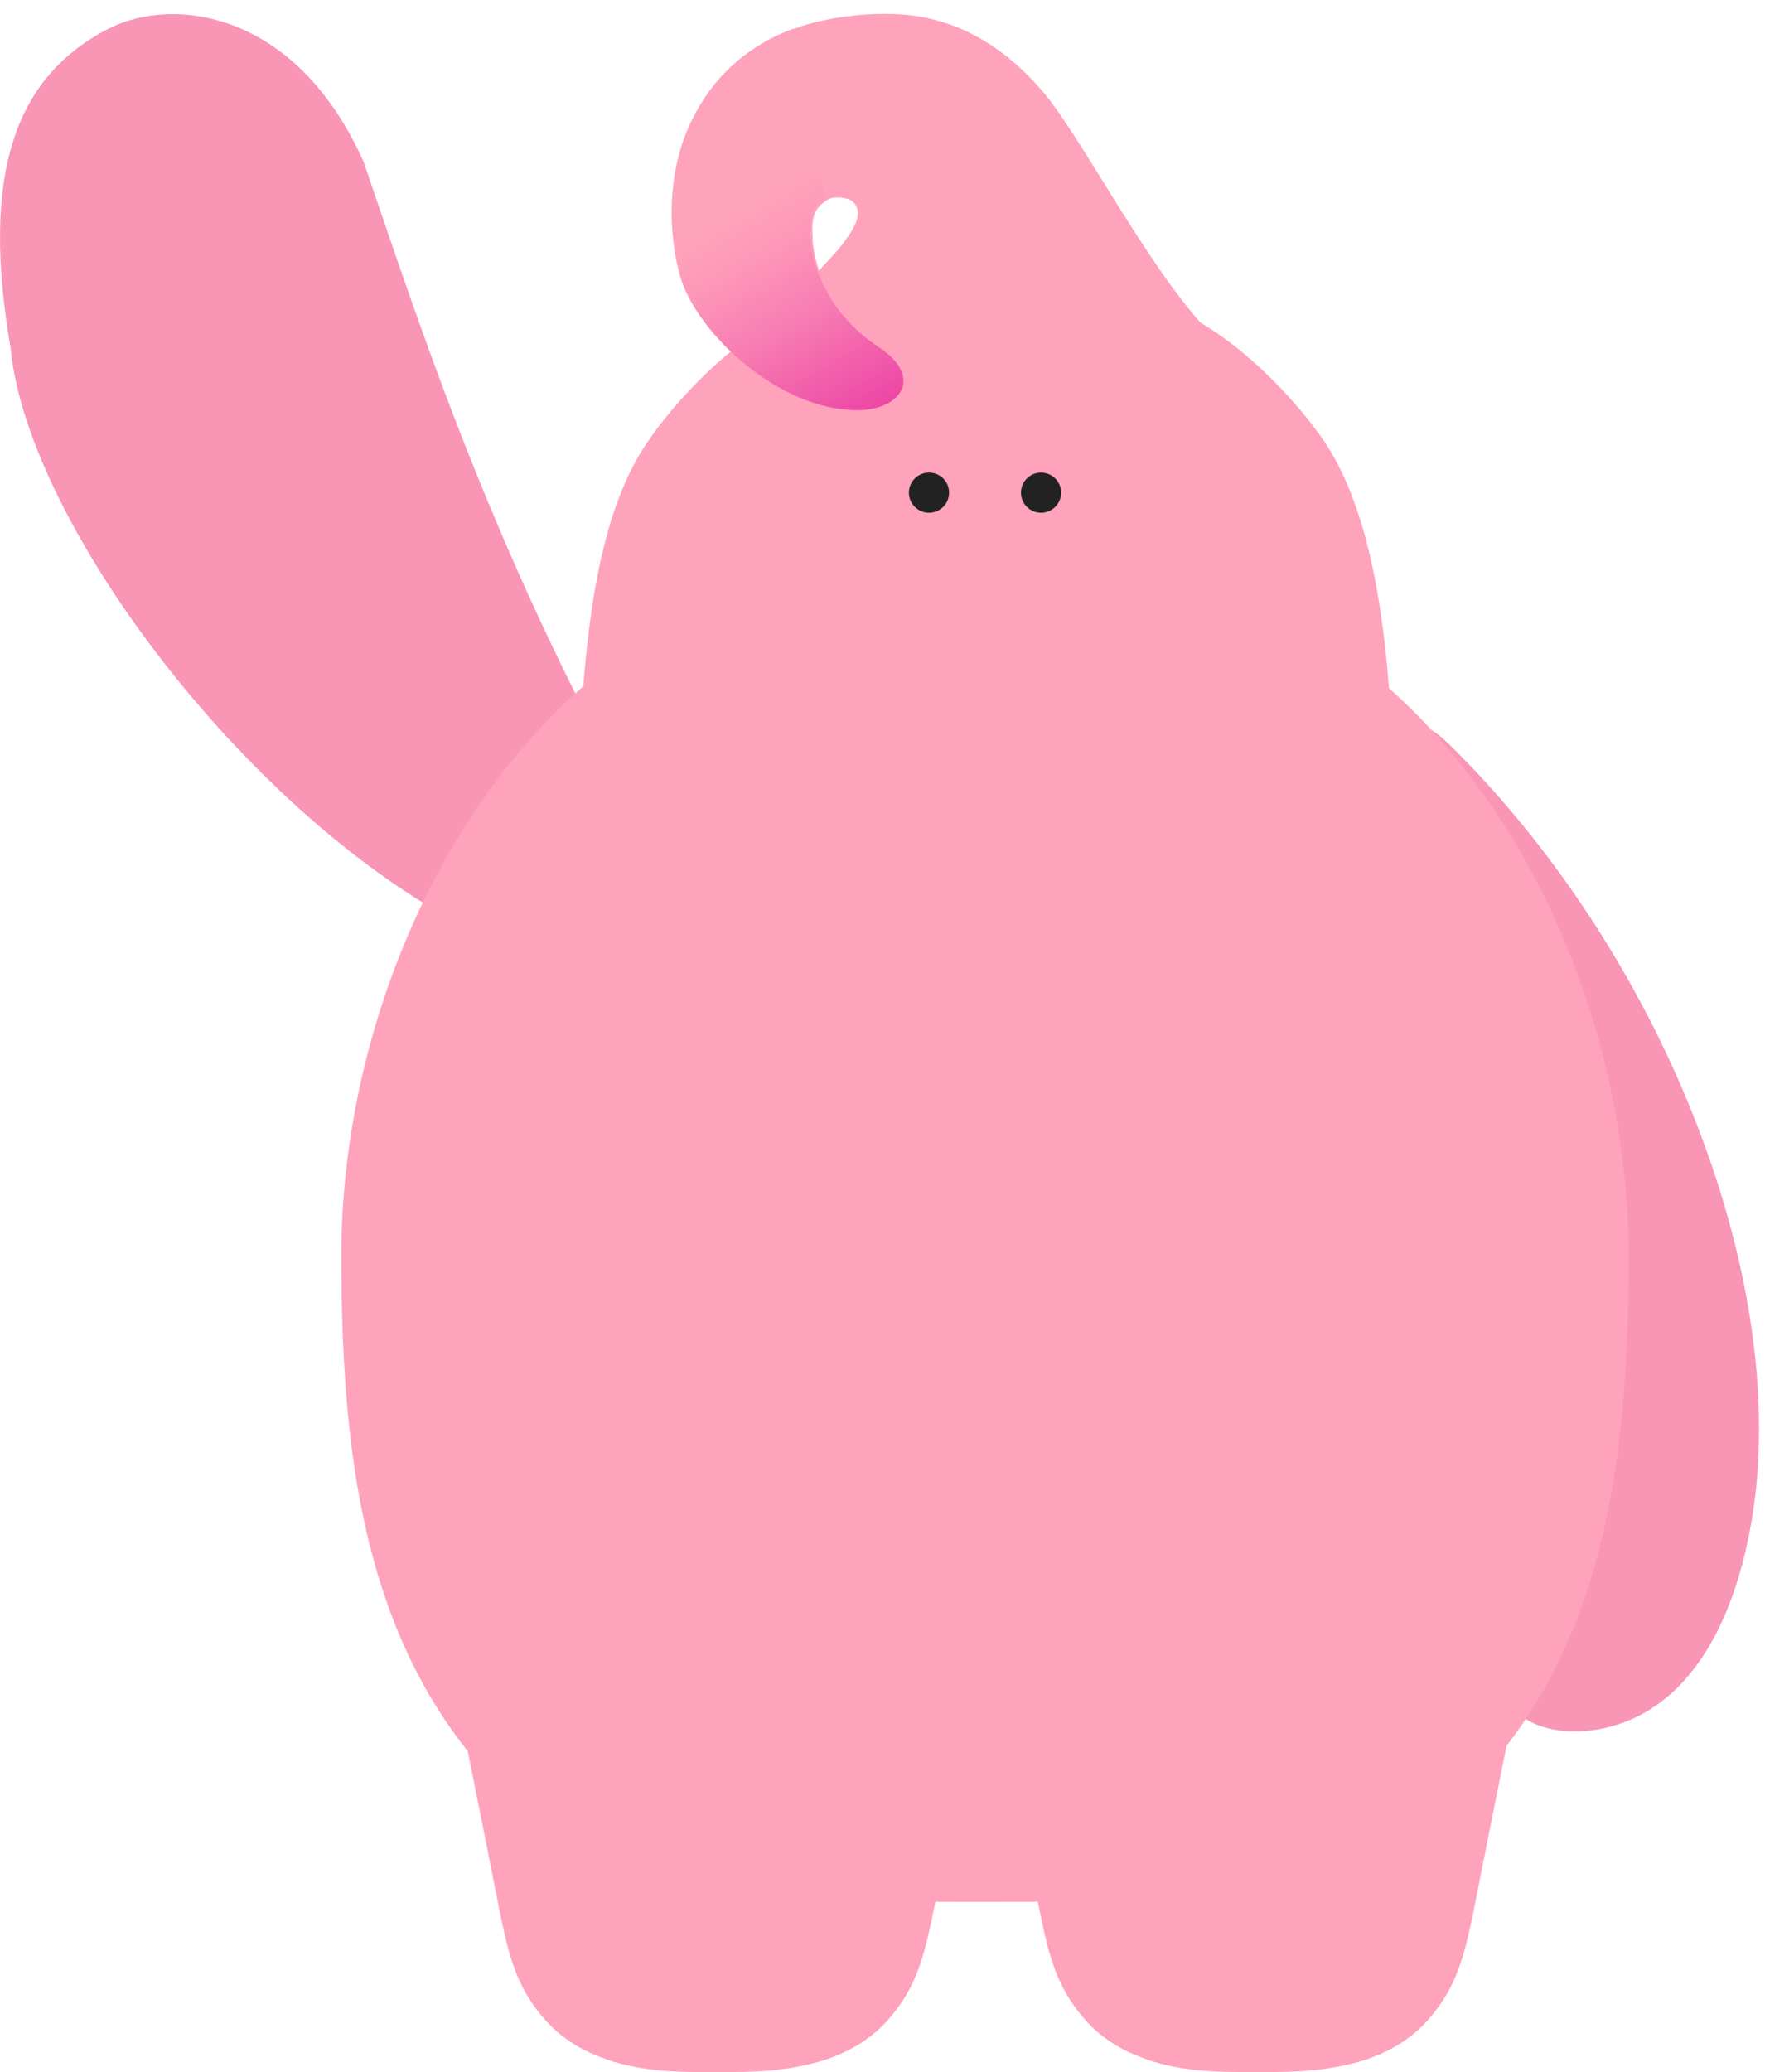<svg width="167" height="196" viewBox="0 0 167 196" fill="none" xmlns="http://www.w3.org/2000/svg">
<g clip-path="url(#clip0_4_27)">
<path d="M53.7 91.3C59.1 92.9 66.9 88 64 83.1C47.7 55.7 40.2 32.2 34.4 15.3C28 1 16.4 -0.4 10.3 2.7C1.3 7.3 -1.8 16.6 1 32.9C2.8 52 30.4 86 53.7 91.3Z" fill="#F995B5"/>
<path d="M137.1 70.4C133.5 66.9 133.1 69.5 135.3 73.9C147.3 98.3 144.3 130.6 141.2 146.5C138.2 161.6 144.7 164.6 151.1 163.6C158.9 162.3 164.1 154.8 165.9 142.8C169.2 120.3 157 89.9 137.1 70.4Z" fill="#F995B5"/>
<path d="M93.2 80.7C65.9 80.7 54.4 74.6 55.2 64.8C56 54.7 57.7 47.1 61.2 41.9C63.7 38.2 68.4 33.1 73.4 30.3C79.4 26.9 86.1 26.1 93.3 26.1C100.5 26.1 107.2 27 113.2 30.3C118.2 33.1 122.9 38.2 125.4 41.9C128.8 47.1 130.6 54.8 131.4 64.8C132 74.6 120.6 80.7 93.2 80.7Z" fill="#FFA2BB"/>
<path d="M93.2 179.9C79.4 179.9 55.2 180.2 43.6 164.8C34 152.1 32.3 135.8 32.3 118.7C32.3 99.5 40.3 78 55.2 64.9C64.2 56.9 73.4 55 93.2 55C113 55 122.2 56.9 131.2 64.9C146.1 78 154.1 99.5 154.1 118.7C154.1 135.8 152.4 152.1 142.8 164.8C131.2 180.1 107 179.9 93.2 179.9Z" fill="#FFA2BB"/>
<path d="M87.9 48.5C88.949 48.5 89.8 47.649 89.8 46.6C89.8 45.551 88.949 44.7 87.9 44.7C86.851 44.7 86 45.551 86 46.6C86 47.649 86.851 48.5 87.9 48.5Z" fill="#222222"/>
<path d="M98.5 48.5C99.549 48.5 100.4 47.649 100.4 46.6C100.4 45.551 99.549 44.7 98.5 44.7C97.451 44.7 96.6 45.551 96.6 46.6C96.6 47.649 97.451 48.5 98.5 48.5Z" fill="#222222"/>
<path d="M75.2 2.7C78.1 1.6 83.6 0.8 87.7 1.7C91.4 2.5 95.1 4.5 98.7 8.7C102.5 13.2 109 26.1 114.8 31.8C115.9 32.9 106.1 39.5 92.7 39.5C77.5 39.5 68.9 33 70.6 31.8C74.2 29.1 77.2 26 79.4 23.5C81 21.5 81.8 20 80.6 19C80.2 18.7 78.9 18.5 78.3 18.9C76.8 19.8 76.8 20.9 76.9 22.8C77.2 26.5 79.5 30.4 83.3 32.9C87.7 35.8 85.4 38.9 81.3 38.9C74 38.9 66.3 31.8 64.6 26.4C63.4 22.3 63.2 16.2 65.8 11.2C67.8 6.9 71.3 4.1 75.2 2.7Z" fill="#FFA2BB"/>
<path d="M78.1 18.8C76.6 19.7 76.6 20.8 76.7 22.7C77 26.4 79.3 30.3 83.1 32.8C87.5 35.7 85.2 38.8 81.1 38.8C73.8 38.8 66.1 31.7 64.4 26.3C63.2 22.2 63 16.1 65.6 11.1C67.7 6.9 71.2 4.1 75.1 2.7L78.1 18.8Z" fill="url(#paint0_linear_4_27)"/>
<path d="M118.8 196C115.5 196 111.9 196 108.5 194.8C106.8 194.2 105.5 193.5 104.6 192.8C103.6 192.1 102.6 191.1 101.6 189.7C99.6 186.9 99 183.7 98.4 180.9C96.6 171.7 94.7 162.5 92.9 153.3C92.3 150.5 91.7 147.3 93.3 144.5C94.1 143.1 95.3 142.1 96.5 141.4C97.7 140.7 99.5 140 102.1 139.4C107.4 138.2 113.4 138.2 118.9 138.2C124.4 138.2 130.5 138.2 135.7 139.4C138.3 140 140.1 140.7 141.3 141.4C142.5 142.1 143.7 143.1 144.5 144.5C146.1 147.3 145.4 150.5 144.9 153.3C143.1 162.5 141.2 171.7 139.4 180.9C138.8 183.7 138.2 186.9 136.2 189.7C135.2 191.1 134.2 192.1 133.2 192.8C132.3 193.5 131 194.2 129.3 194.8C125.6 196 122.1 196 118.8 196Z" fill="#FFA2BB"/>
<path d="M67.7 196C64.4 196 60.8 196 57.4 194.8C55.7 194.2 54.4 193.5 53.5 192.8C52.5 192.1 51.5 191.1 50.5 189.7C48.5 186.9 47.9 183.7 47.3 180.9C45.5 171.7 43.6 162.5 41.8 153.3C41.2 150.5 40.6 147.3 42.2 144.5C43 143.1 44.2 142.1 45.4 141.4C46.6 140.7 48.4 140 51 139.4C56.3 138.2 62.3 138.2 67.8 138.2C73.3 138.2 79.4 138.2 84.6 139.4C87.2 140 89 140.7 90.2 141.4C91.4 142.1 92.6 143.1 93.4 144.5C95 147.3 94.3 150.5 93.8 153.3C92 162.5 90.1 171.7 88.3 180.9C87.7 183.7 87.1 186.9 85.1 189.7C84.1 191.1 83.1 192.1 82.1 192.8C81.2 193.5 79.9 194.2 78.2 194.8C74.5 196 71 196 67.7 196Z" fill="#FFA2BB"/>
</g>
<defs>
<linearGradient id="paint0_linear_4_27" x1="65.826" y1="7.828" x2="83.532" y2="38.497" gradientUnits="userSpaceOnUse">
<stop stop-color="#FFA2BB"/>
<stop offset="0.37" stop-color="#FFA2BB"/>
<stop offset="0.489" stop-color="#FD97B8"/>
<stop offset="0.696" stop-color="#F77BB2"/>
<stop offset="0.965" stop-color="#EE4CA7"/>
<stop offset="1" stop-color="#ED46A5"/>
</linearGradient>
<clipPath id="clip0_4_27">
<rect width="166.4" height="196" fill="white"/>
</clipPath>
</defs>
</svg>
